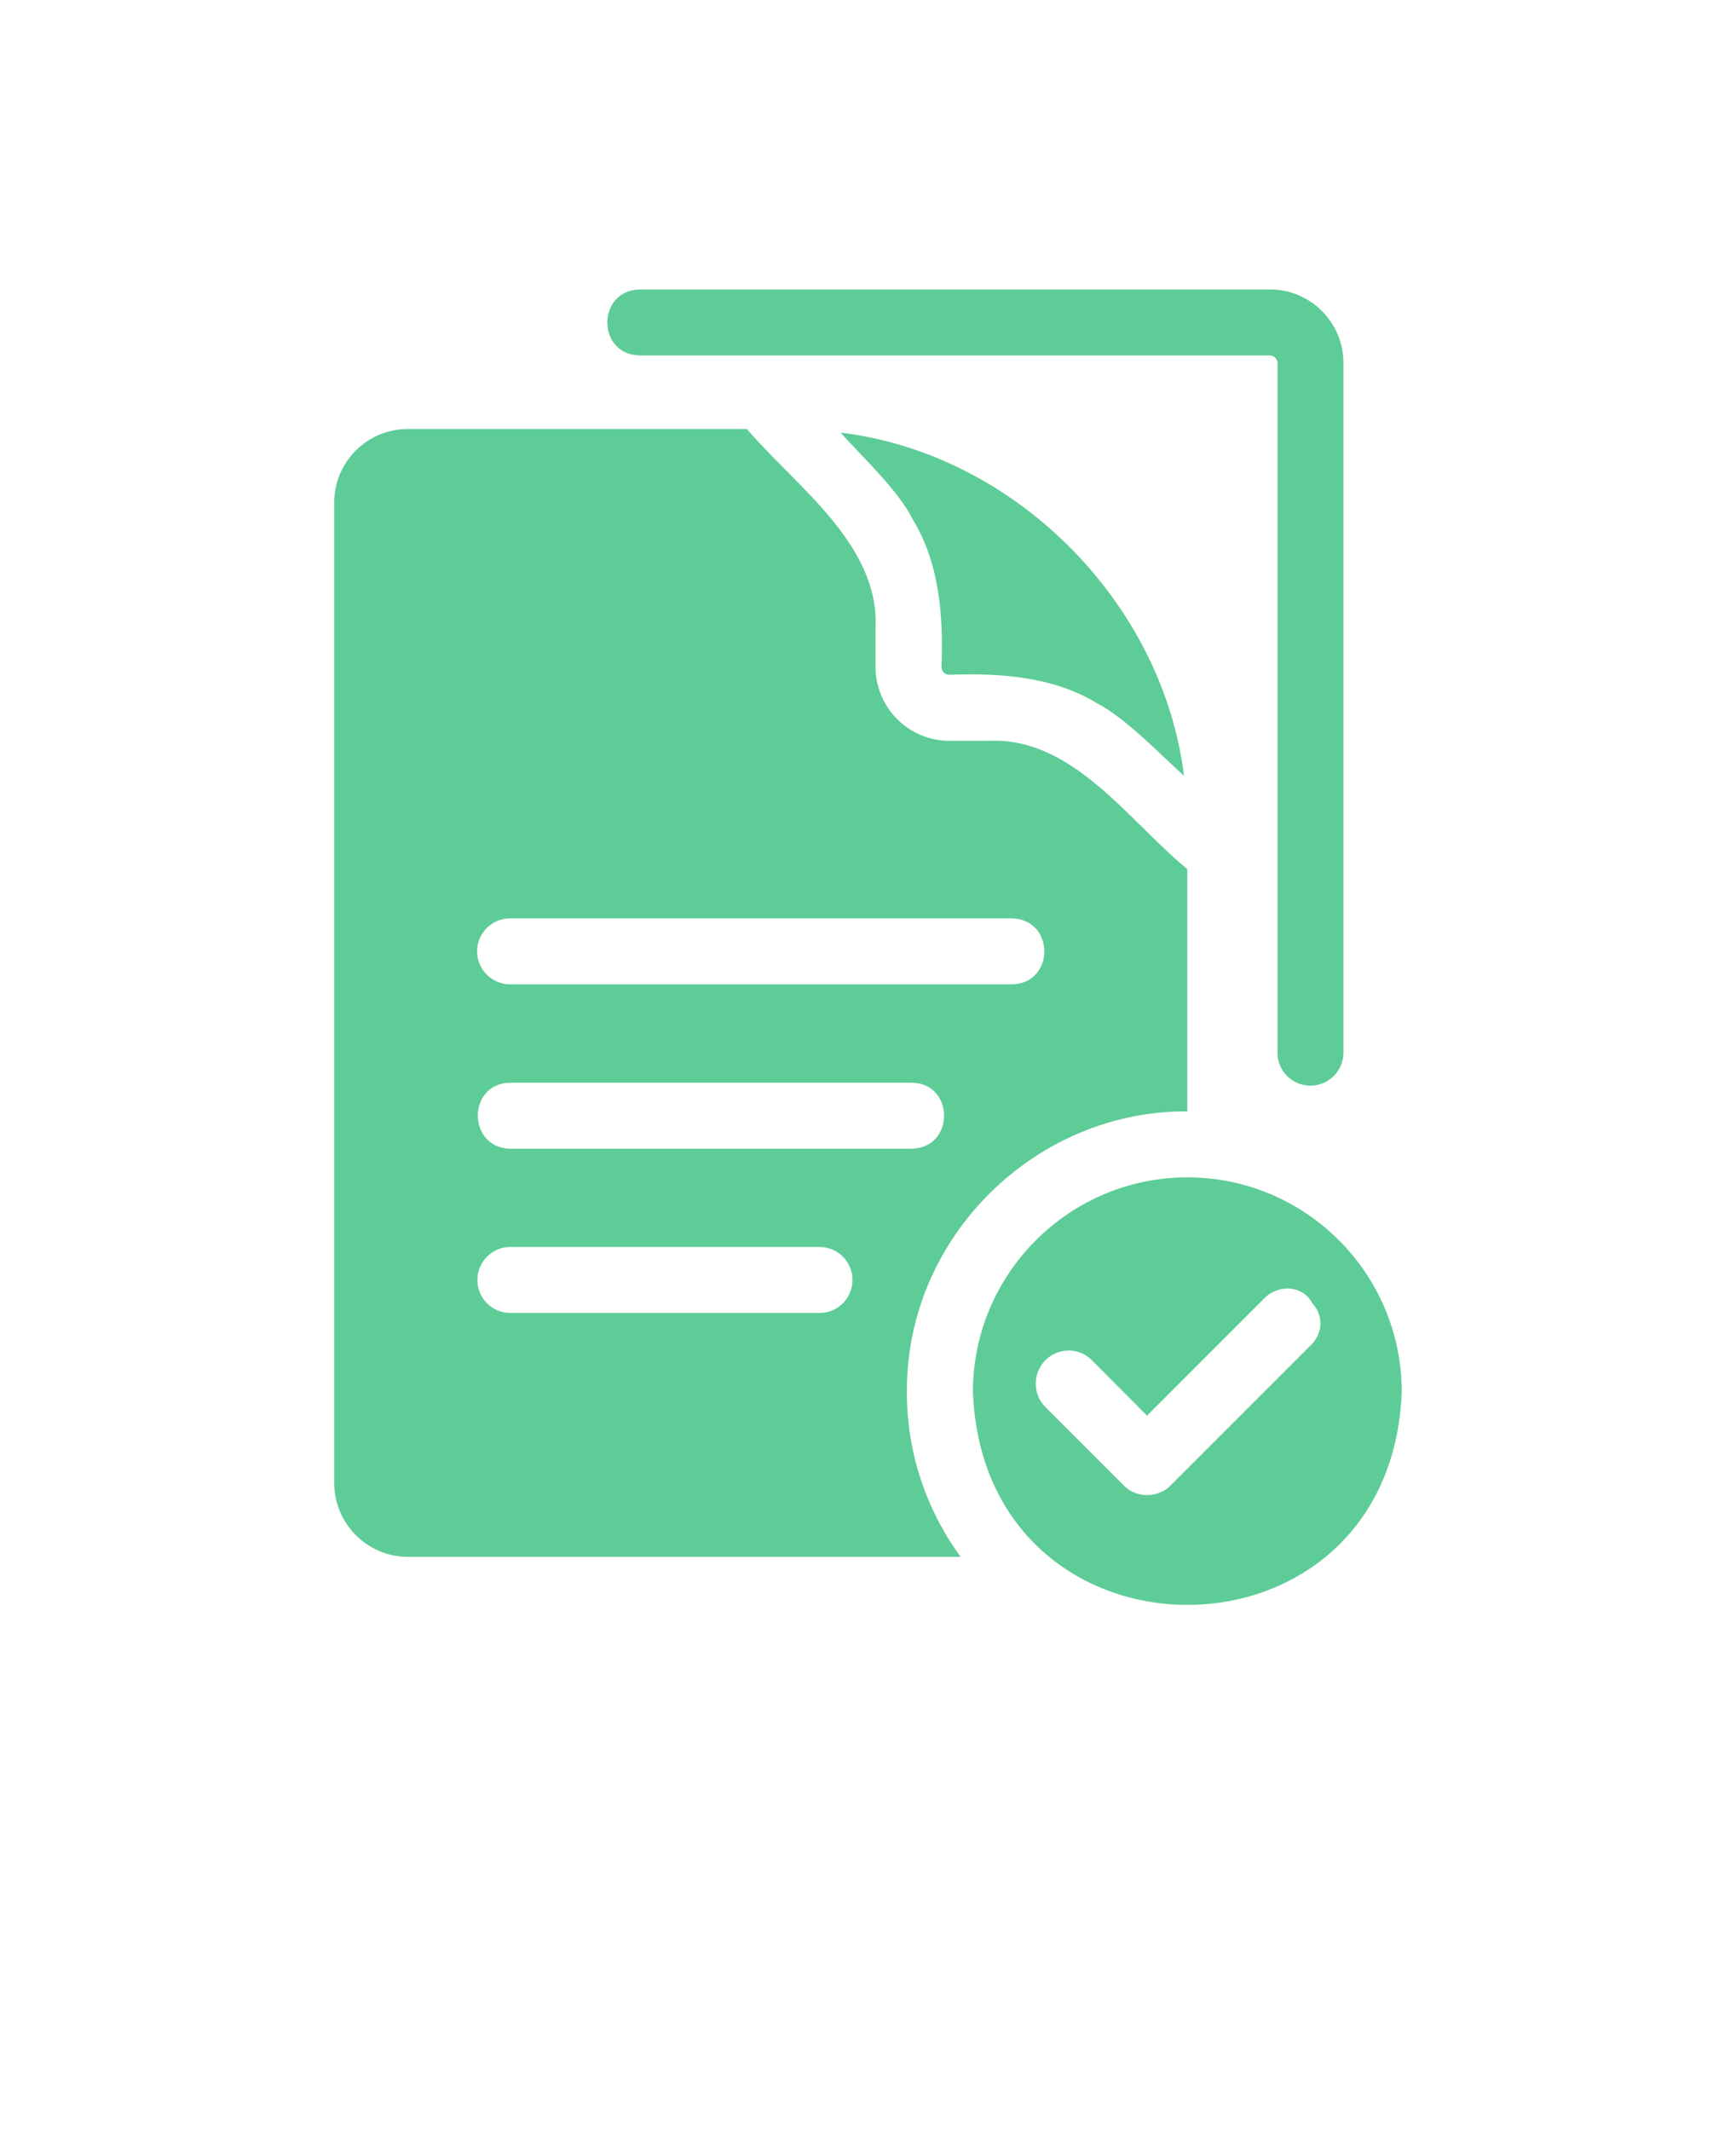 <?xml version="1.0" encoding="UTF-8"?> <svg xmlns="http://www.w3.org/2000/svg" width="110" height="135" viewBox="0 0 110 135" fill="none"><path d="M75.234 74.582C67.75 74.582 61.648 80.688 61.648 88.168C62.343 106.168 88.144 106.16 88.82 88.168C88.82 80.684 82.738 74.582 75.234 74.582ZM83.175 82.59C83.875 83.336 83.824 84.457 83.07 85.203L74.164 94.109C73.39 94.898 71.988 94.914 71.218 94.109L66.242 89.133C65.425 88.316 65.425 86.98 66.242 86.164C67.058 85.347 68.375 85.347 69.187 86.164L72.679 89.676L80.121 82.234C81.019 81.328 82.597 81.418 83.171 82.59L83.175 82.59Z" fill="#5ECC97"></path><path d="M40.543 22.516H80.473C80.719 22.516 80.946 22.743 80.946 22.989V66.684C80.946 67.84 81.879 68.773 83.035 68.773C84.192 68.773 85.125 67.836 85.125 66.684V22.989C85.125 20.422 83.039 18.336 80.473 18.336H40.543C37.812 18.383 37.781 22.465 40.543 22.516Z" fill="#5ECC97"></path><path d="M60.164 42.746C63.32 42.625 66.719 42.855 69.465 44.523C71.293 45.449 73.5 47.773 75.023 49.144C73.656 38.121 64.269 28.726 53.261 27.406C54.648 28.945 56.957 31.102 57.859 32.946C59.531 35.688 59.785 39.086 59.656 42.246C59.656 42.52 59.867 42.746 60.156 42.746L60.164 42.746Z" fill="#5ECC97"></path><path d="M57.465 88.168C57.41 78.305 65.676 70.336 75.231 70.402V55.058C75.188 55.015 75.126 54.976 75.086 54.933C71.461 51.917 67.918 46.675 62.648 46.929H60.16C57.566 46.929 55.477 44.82 55.477 42.245V39.757C55.723 34.476 50.402 30.781 47.324 27.175H25.836C23.266 27.175 21.176 29.265 21.176 31.835V93.937C21.176 96.508 23.266 98.621 25.836 98.621H60.867C58.66 95.586 57.465 92.008 57.461 88.168H57.465ZM30.25 81.082C30.25 79.934 31.168 78.992 32.34 78.992H51.926C53.098 78.992 54.016 79.934 54.016 81.082C54.016 82.231 53.098 83.172 51.926 83.172H32.34C31.168 83.172 30.25 82.231 30.25 81.082ZM57.758 72.766H32.34C29.594 72.727 29.586 68.613 32.34 68.586H57.758C60.5 68.609 60.516 72.727 57.758 72.766ZM64.114 58.176C66.848 58.227 66.867 62.305 64.114 62.355H32.321C31.172 62.355 30.231 61.414 30.231 60.266C30.231 59.117 31.172 58.176 32.321 58.176L64.114 58.176Z" fill="#5ECC97"></path></svg> 